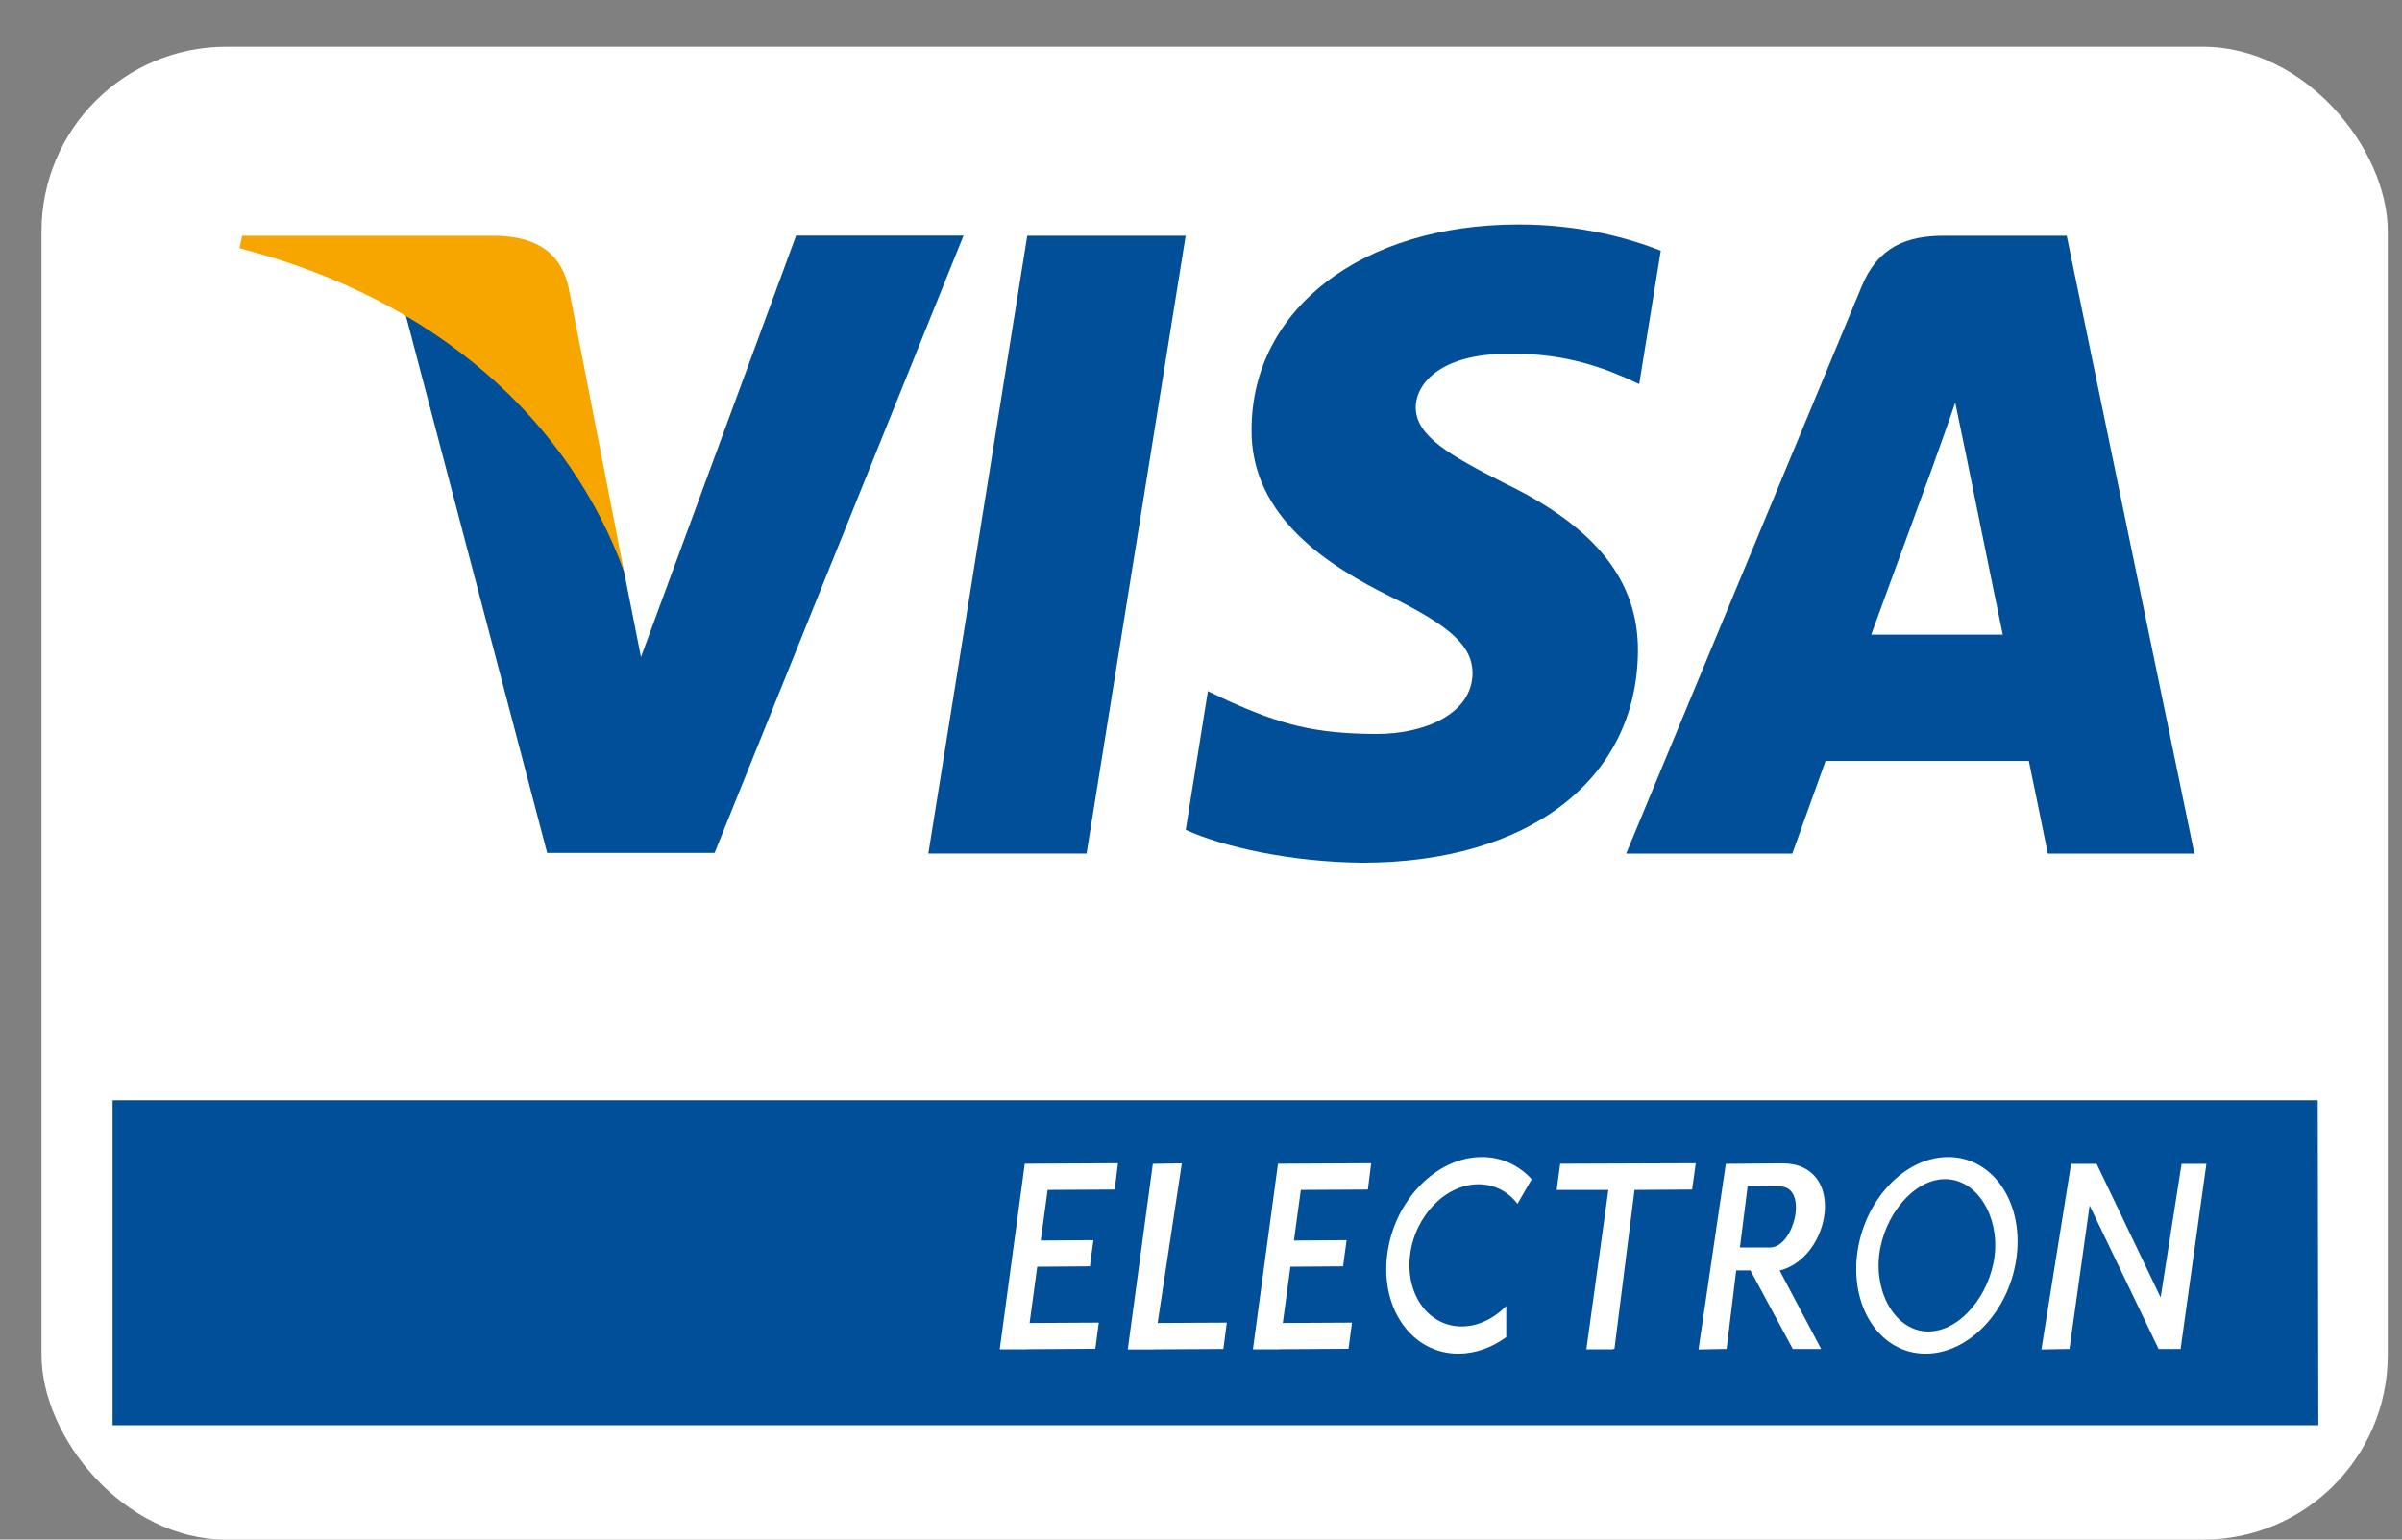 <svg width="39" height="25" viewBox="0 0 39 25" fill="none" xmlns="http://www.w3.org/2000/svg">
<rect x="0" y="0" width="39" height="25" fill="#808080" stroke="none"/>
<rect x="0.674" y="0.759" width="38.095" height="24.242" rx="3" fill="white"/>
<path fill-rule="evenodd" clip-rule="evenodd" d="M15.073 13.86L16.679 3.828H19.251L17.642 13.86H15.073Z" fill="#004F98"/>
<path fill-rule="evenodd" clip-rule="evenodd" d="M26.965 4.072C26.458 3.869 25.654 3.645 24.658 3.645C22.119 3.645 20.331 5.011 20.321 6.965C20.301 8.405 21.602 9.206 22.575 9.687C23.569 10.178 23.909 10.498 23.909 10.936C23.898 11.608 23.104 11.918 22.363 11.918C21.337 11.918 20.787 11.758 19.95 11.384L19.612 11.223L19.252 13.475C19.855 13.752 20.966 13.999 22.119 14.009C24.817 14.009 26.574 12.664 26.594 10.582C26.605 9.44 25.916 8.565 24.436 7.85C23.536 7.392 22.986 7.082 22.986 6.611C22.997 6.184 23.453 5.746 24.467 5.746C25.303 5.726 25.916 5.927 26.383 6.131L26.615 6.237L26.965 4.072Z" fill="#004F98"/>
<path fill-rule="evenodd" clip-rule="evenodd" d="M30.382 10.305C30.594 9.728 31.408 7.499 31.408 7.499C31.398 7.52 31.62 6.911 31.746 6.538L31.925 7.402C31.925 7.402 32.412 9.804 32.518 10.305C32.119 10.305 30.891 10.305 30.382 10.305ZM33.556 3.828H31.567C30.954 3.828 30.488 4.009 30.223 4.66L26.403 13.861H29.101C29.101 13.861 29.545 12.623 29.641 12.356C29.938 12.356 32.561 12.356 32.941 12.356C33.015 12.707 33.249 13.861 33.249 13.861H35.629L33.556 3.828Z" fill="#004F98"/>
<path fill-rule="evenodd" clip-rule="evenodd" d="M12.925 3.828L10.407 10.669L10.132 9.281C9.666 7.68 8.206 5.94 6.577 5.075L8.884 13.85H11.602L15.644 3.826H12.925V3.828Z" fill="#004F98"/>
<path fill-rule="evenodd" clip-rule="evenodd" d="M8.069 3.828H3.931L3.889 4.031C7.116 4.861 9.254 6.868 10.132 9.28L9.232 4.668C9.085 4.029 8.629 3.848 8.069 3.828Z" fill="#F7A600"/>
<path fill-rule="evenodd" clip-rule="evenodd" d="M31.582 19.147C31.065 19.147 30.584 19.745 30.511 20.384C30.438 21.021 30.792 21.621 31.309 21.621C31.826 21.621 32.313 21.023 32.386 20.384C32.46 19.747 32.099 19.147 31.582 19.147Z" fill="#004F98"/>
<path fill-rule="evenodd" clip-rule="evenodd" d="M28.899 19.265L28.376 19.259L28.25 20.257H28.74C29.131 20.257 29.371 19.271 28.899 19.265Z" fill="#004F98"/>
<path fill-rule="evenodd" clip-rule="evenodd" d="M37.632 17.866H33.539H6.389H1.828V23.143H6.387H33.55H37.642L37.632 17.866ZM18.099 19.316L17.01 19.322L16.898 20.144L17.753 20.138L17.696 20.563L16.841 20.569L16.717 21.483L17.841 21.477L17.784 21.902L16.658 21.909V21.911H16.232L16.639 18.897L18.152 18.889L18.099 19.316ZM19.863 21.905L18.736 21.911V21.913H18.311L18.718 18.899L19.189 18.891L18.796 21.483L19.919 21.477L19.863 21.905ZM22.21 19.316L21.121 19.322L21.009 20.144L21.864 20.138L21.807 20.563L20.952 20.569L20.828 21.483L21.952 21.477L21.895 21.902L20.769 21.909V21.911H20.343L20.75 18.897L22.263 18.889L22.21 19.316ZM24.639 19.548C24.489 19.351 24.267 19.23 24.006 19.23C23.469 19.23 22.97 19.747 22.894 20.384C22.819 21.021 23.194 21.539 23.731 21.539C23.998 21.539 24.255 21.412 24.456 21.206V21.713C24.222 21.882 23.955 21.981 23.678 21.981C22.933 21.981 22.416 21.266 22.522 20.384C22.628 19.503 23.316 18.788 24.061 18.788C24.385 18.788 24.664 18.924 24.869 19.148L24.639 19.548ZM27.474 19.316L26.539 19.322L26.213 21.902L26.183 21.909V21.911H25.757L26.114 19.322H25.275L25.332 18.897L27.533 18.889L27.474 19.316ZM29.569 21.905H29.109L28.421 20.629H28.19L28.034 21.905H28.003L27.578 21.913L28.021 18.899L28.93 18.891C29.988 18.881 29.742 20.419 28.895 20.631L29.569 21.905ZM32.745 20.384C32.644 21.266 31.982 21.981 31.265 21.981C30.548 21.981 30.052 21.266 30.151 20.384C30.253 19.503 30.915 18.788 31.632 18.788C32.348 18.788 32.847 19.503 32.745 20.384ZM35.405 21.905H35.048L33.928 19.575L33.601 21.905H33.57L33.145 21.913L33.627 18.899H34.042L35.081 21.068L35.421 18.899H35.824L35.405 21.905Z" fill="#004F98"/>
</svg>
